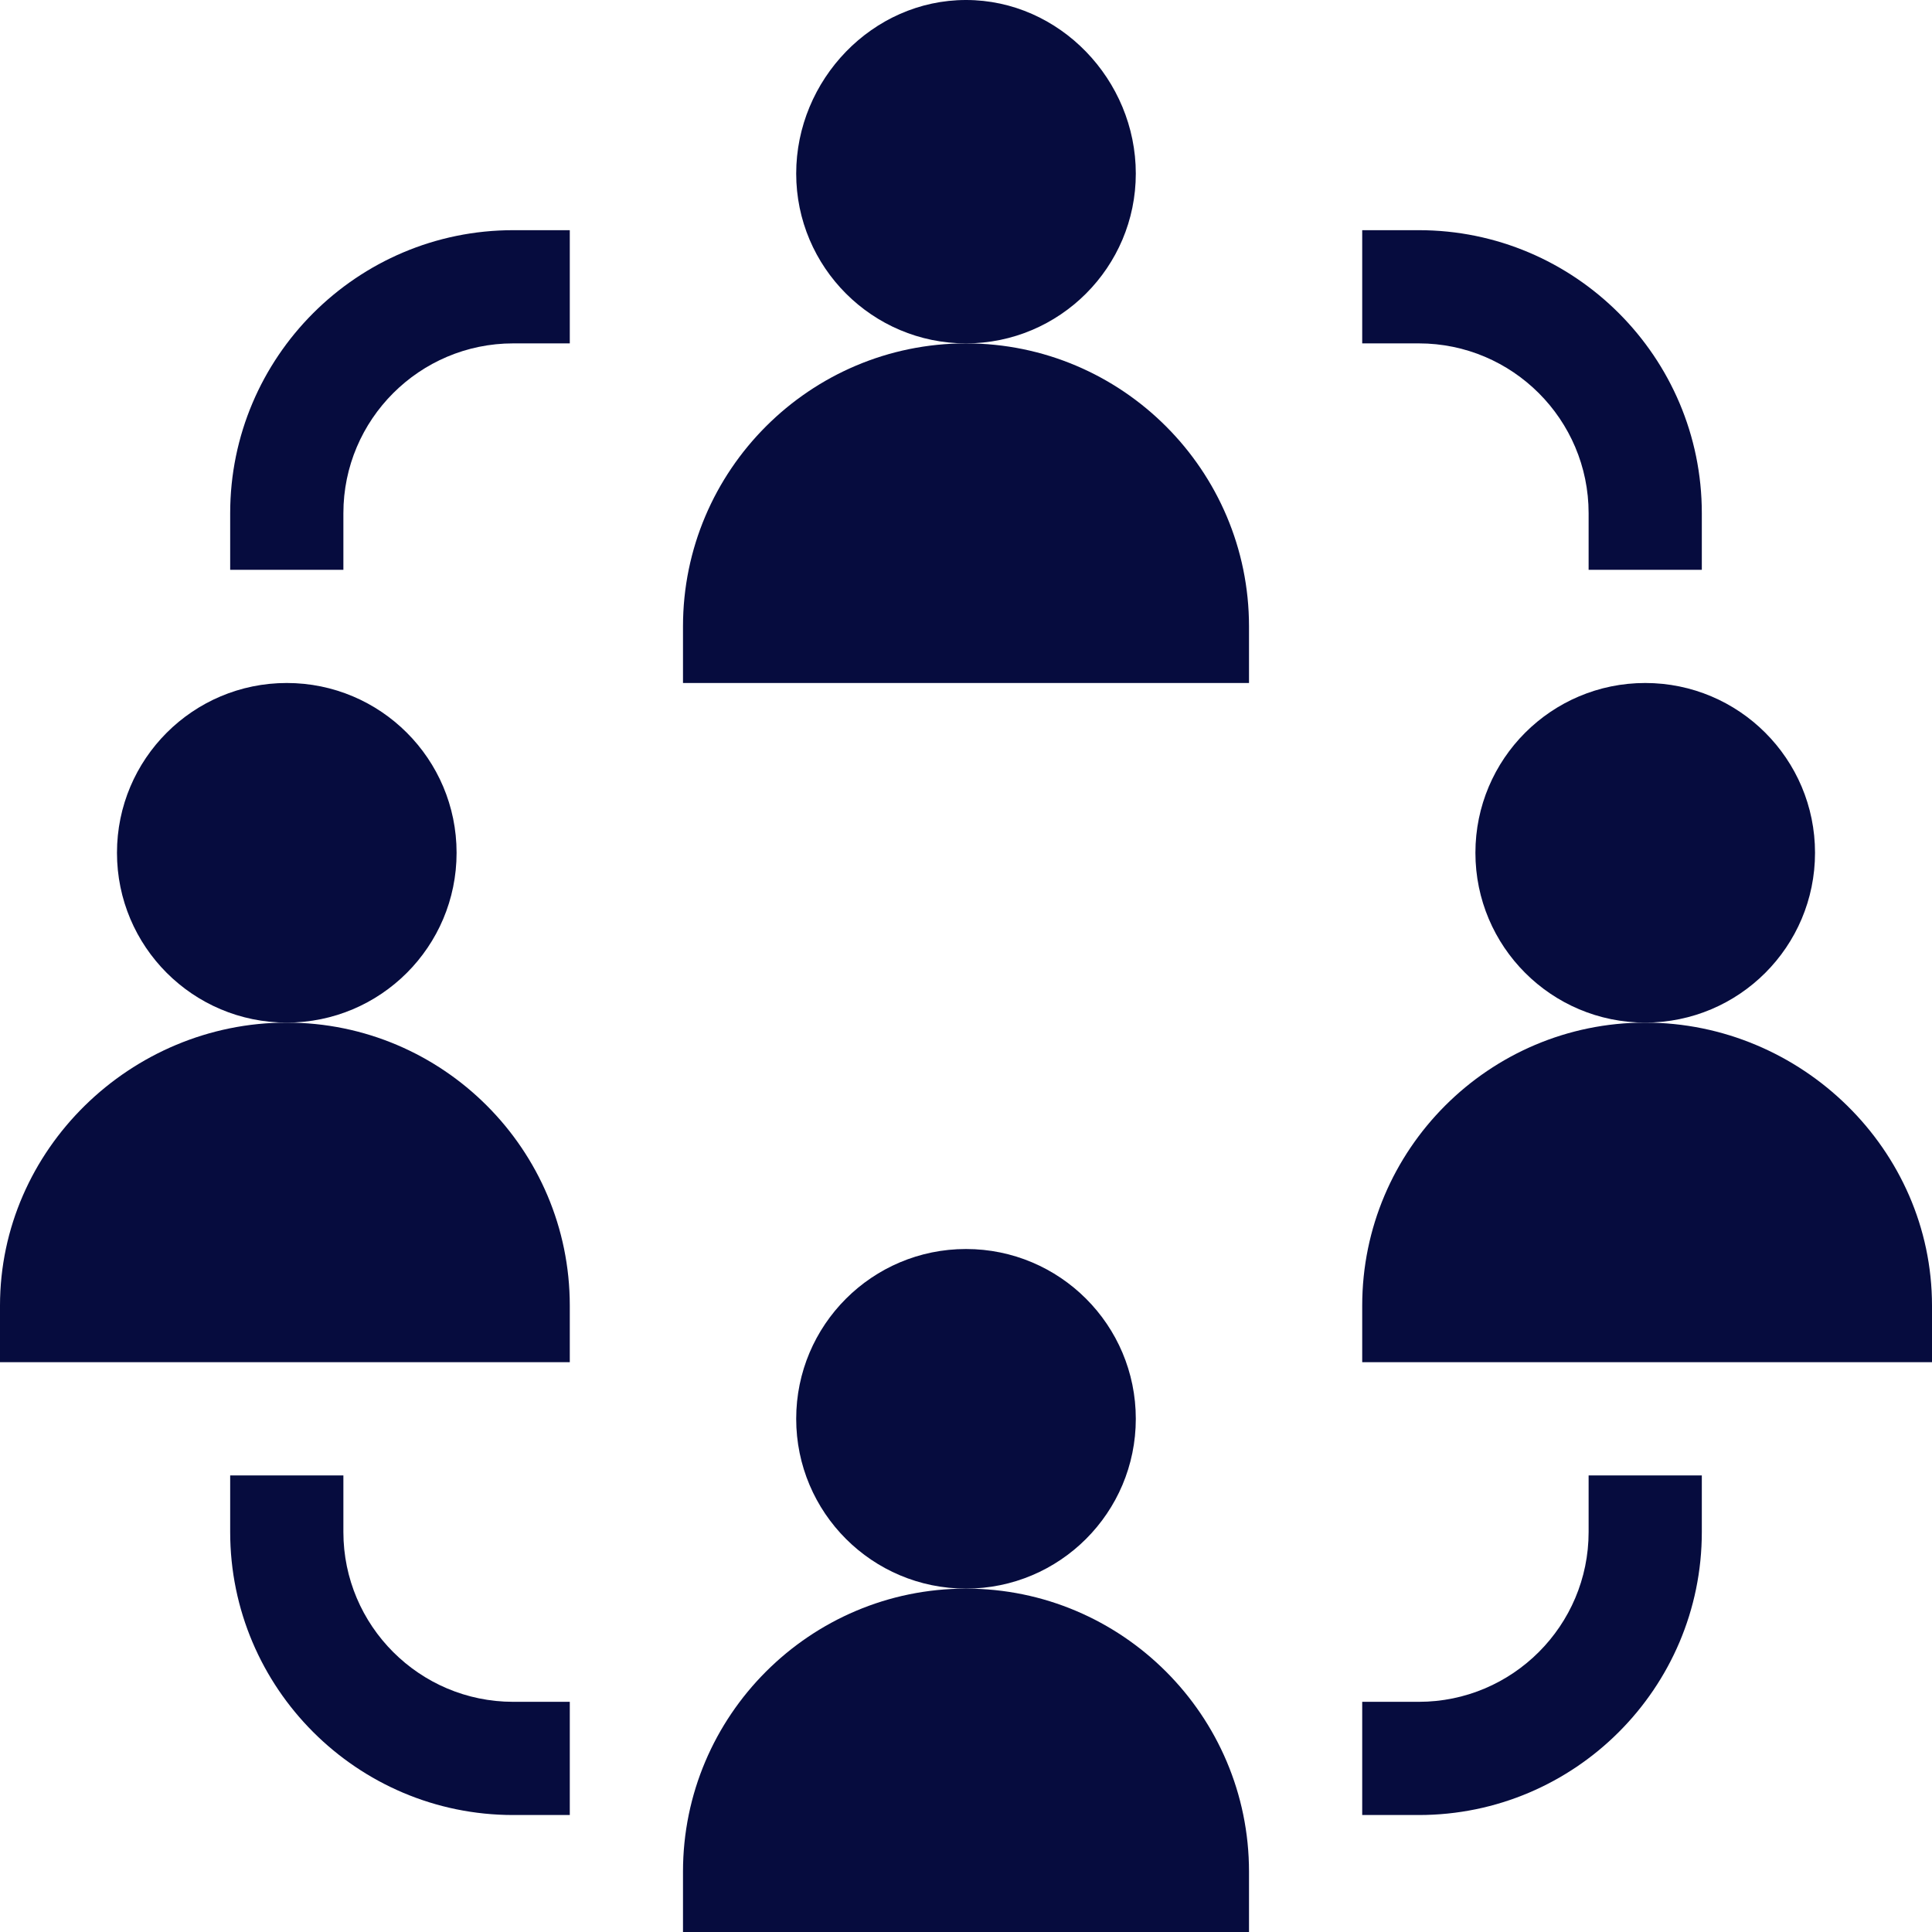 <?xml version="1.0" encoding="UTF-8"?> <svg xmlns="http://www.w3.org/2000/svg" width="512" height="512" viewBox="0 0 512 512" fill="none"> <path d="M301 46C301 21.186 280.814 0 256 0C231.186 0 211 21.186 211 46C211 70.814 231.186 91 256 91C280.814 91 301 70.814 301 46Z" fill="#060C3E"></path> <path d="M331 166C331 124.647 297.353 91 256 91C214.647 91 181 124.647 181 166V181H331V166Z" fill="#060C3E"></path> <path d="M436 271C460.853 271 481 250.853 481 226C481 201.147 460.853 181 436 181C411.147 181 391 201.147 391 226C391 250.853 411.147 271 436 271Z" fill="#060C3E"></path> <path d="M436 271C394.647 271 361 304.647 361 346V361H512V346C512 304.647 477.353 271 436 271Z" fill="#060C3E"></path> <path d="M76 271C100.853 271 121 250.853 121 226C121 201.147 100.853 181 76 181C51.147 181 31 201.147 31 226C31 250.853 51.147 271 76 271Z" fill="#060C3E"></path> <path d="M151 346C151 304.647 117.353 271 76 271C34.647 271 0 304.647 0 346V361H151V346Z" fill="#060C3E"></path> <path d="M256 421C280.853 421 301 400.853 301 376C301 351.147 280.853 331 256 331C231.147 331 211 351.147 211 376C211 400.853 231.147 421 256 421Z" fill="#060C3E"></path> <path d="M331 496C331 454.647 297.353 421 256 421C214.647 421 181 454.647 181 496V512H331V496Z" fill="#060C3E"></path> <path d="M91 136C91 111.186 111.186 91 136 91H151V61H136C94.647 61 61 94.647 61 136V151H91V136Z" fill="#060C3E"></path> <path d="M421 136V151H451V136C451 94.647 417.353 61 376 61H361V91H376C400.814 91 421 111.186 421 136Z" fill="#060C3E"></path> <path d="M61 391V406C61 447.353 94.647 481 136 481H151V451H136C111.186 451 91 430.814 91 406V391H61Z" fill="#060C3E"></path> <path d="M451 406V391H421V406C421 430.814 400.814 451 376 451H361V481H376C417.353 481 451 447.353 451 406Z" fill="#060C3E"></path> </svg> 